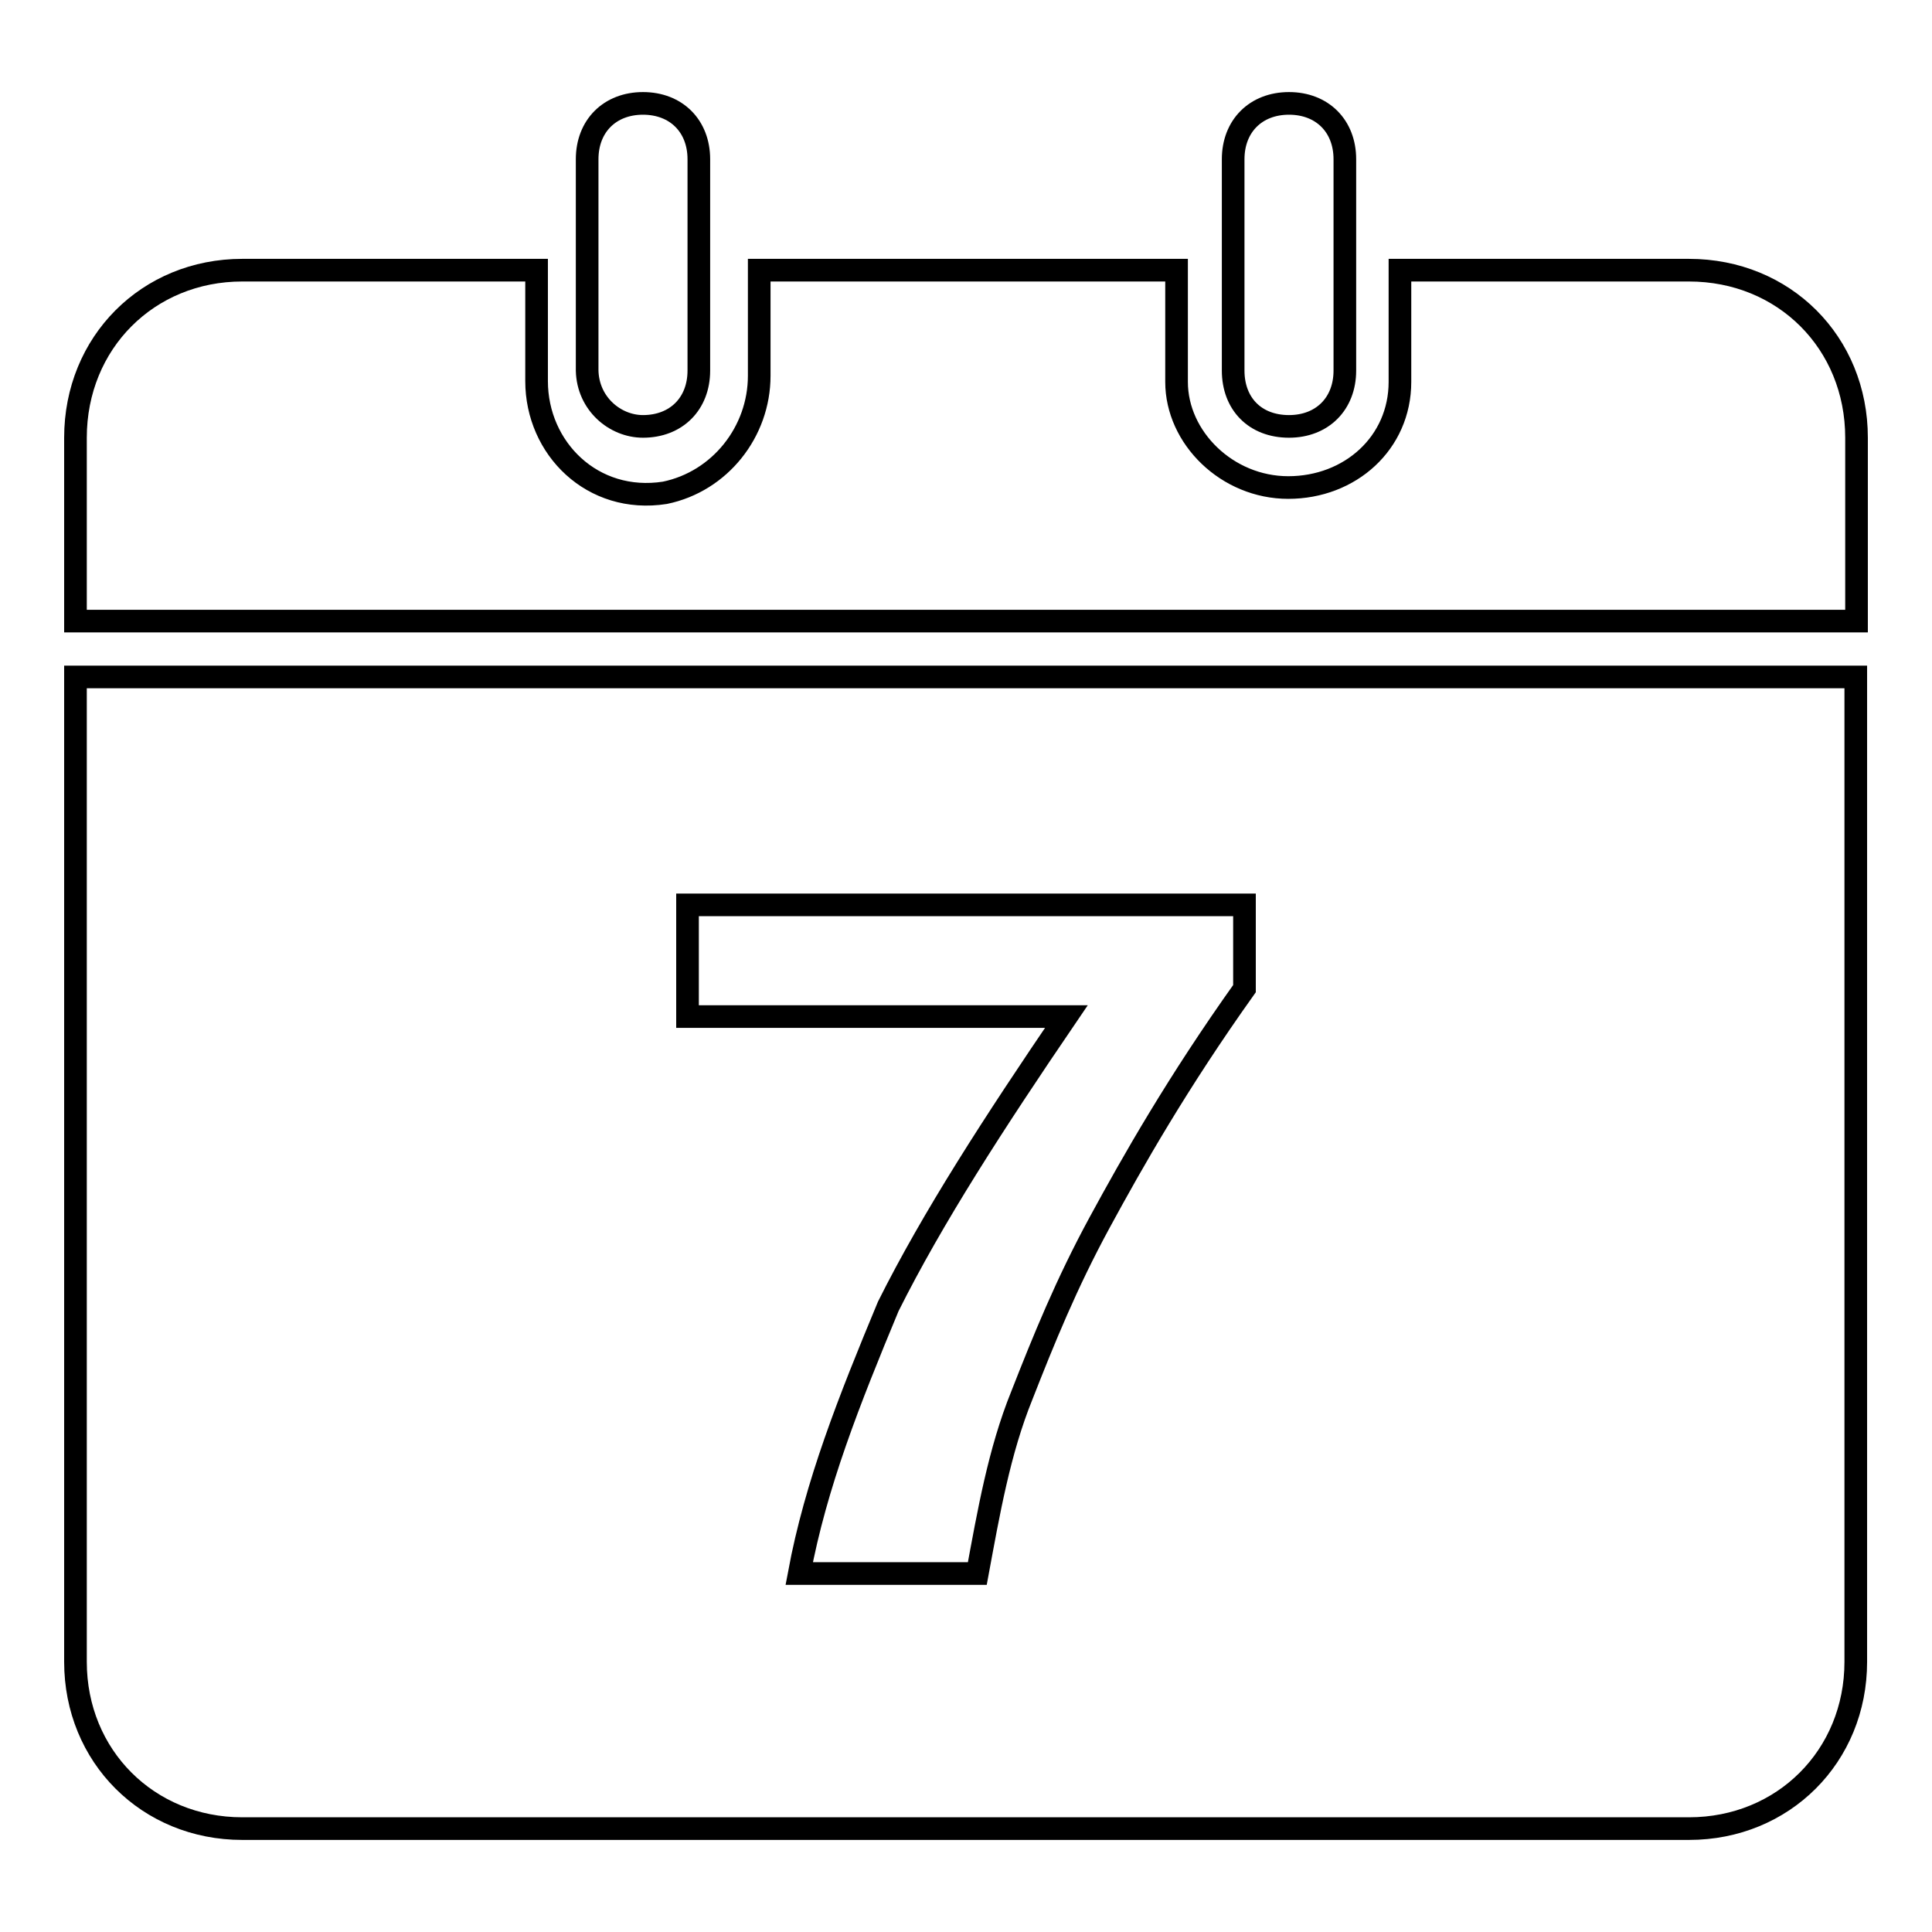 <?xml version="1.0" encoding="utf-8"?>
<!-- Svg Vector Icons : http://www.onlinewebfonts.com/icon -->
<!DOCTYPE svg PUBLIC "-//W3C//DTD SVG 1.1//EN" "http://www.w3.org/Graphics/SVG/1.1/DTD/svg11.dtd">
<svg version="1.1" xmlns="http://www.w3.org/2000/svg" xmlns:xlink="http://www.w3.org/1999/xlink" x="0px" y="0px" viewBox="0 0 256 256" enable-background="new 0 0 256 256" xml:space="preserve">
<g><g><path stroke-width="3" fill-opacity="0" stroke="#000000"  d="M170.8,56.5c4.4,0,7.4-3,7.4-7.4v-28c0-4.4-3-7.4-7.4-7.4c-4.4,0-7.4,3-7.4,7.4v28C163.4,53.5,166.3,56.5,170.8,56.5z"/><path stroke-width="3" fill-opacity="0" stroke="#000000"  d="M85.2,56.5c4.4,0,7.4-3,7.4-7.4v-28c0-4.4-3-7.4-7.4-7.4c-4.4,0-7.4,3-7.4,7.4v28C77.9,53.5,81.5,56.5,85.2,56.5z"/><path stroke-width="3" fill-opacity="0" stroke="#000000"  d="M223.8,35.8h-38.3v14.8c0,8.1-6.6,14-14.8,14c-8.1,0-14.8-6.6-14.8-14V35.8h-55.3v14c0,7.4-5.2,14-12.5,15.5c-9.6,1.5-17-5.9-17-14.8V35.8H32.1C19.6,35.8,10,45.4,10,58v24.3h236V58C246,45.4,236.4,35.8,223.8,35.8z"/><path stroke-width="3" fill-opacity="0" stroke="#000000"  d="M10,220.2c0,12.5,9.6,22.1,22.1,22.1h191.7c12.5,0,22.1-9.6,22.1-22.1V89.7H10V220.2z M91.1,119.9h73.8v11.1c-8.9,12.5-14.8,22.9-19.2,31c-4.4,8.1-7.4,15.5-10.3,22.9c-3,7.4-4.4,15.5-5.9,23.6h-23.6c2.2-11.8,6.6-22.9,11.8-35.4c5.9-11.8,14-24.3,23.6-38.4H91.1V119.9z"/></g></g>
</svg>